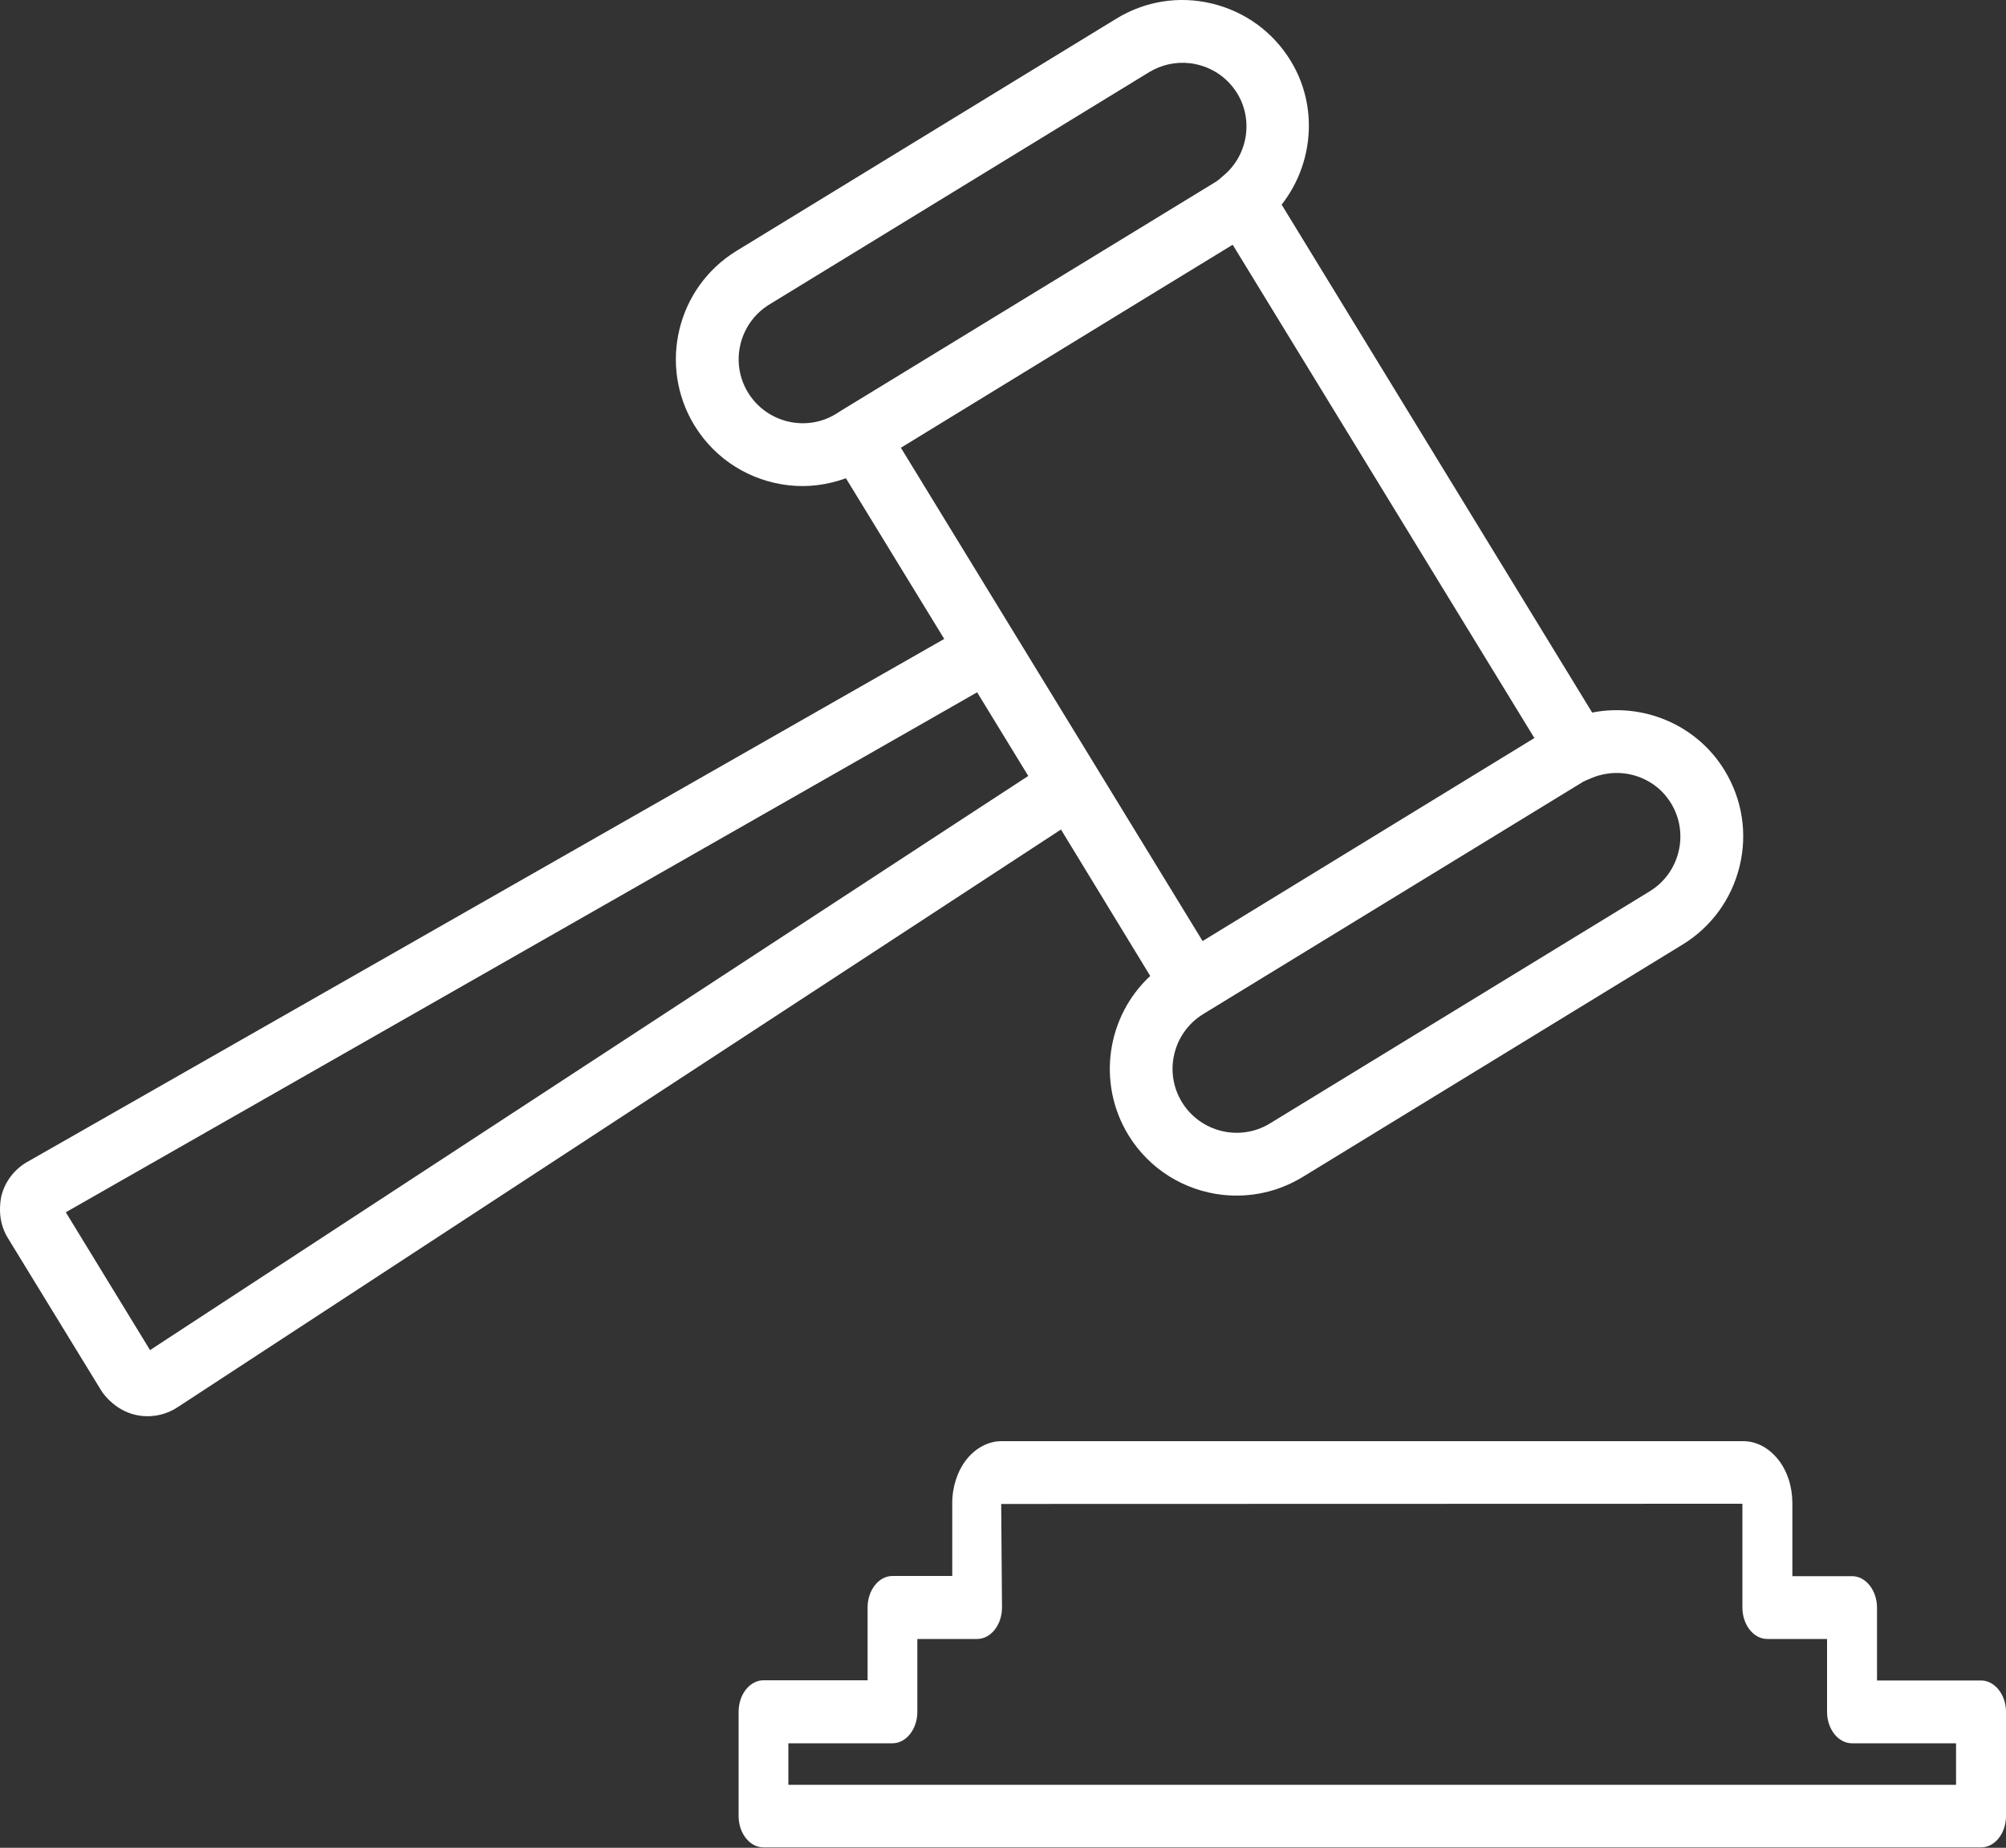 <?xml version="1.0" encoding="UTF-8"?>
<svg xmlns="http://www.w3.org/2000/svg" xmlns:xlink="http://www.w3.org/1999/xlink" version="1.1" id="Ebene_1" x="0px" y="0px" width="100px" height="92.11px" viewBox="0 0 100 92.11" style="enable-background:new 0 0 100 92.11;" xml:space="preserve">
<rect x="0" y="0" width="100" height="92.11" fill="#333333" stroke="none"/>
<style type="text/css">
	.st0{fill:#FFFFFF;}
</style>
<path class="st0" d="M98.76,83.77h-5.19v-3.63c0-0.86-0.56-1.57-1.24-1.57h-2.98v-3.64c0-0.82-0.25-1.6-0.71-2.18  c0,0,0-0.01-0.01-0.01c-0.47-0.58-1.08-0.9-1.73-0.9H49.92c-0.64,0-1.27,0.33-1.73,0.9c-0.46,0.58-0.72,1.37-0.72,2.18v3.64h-2.98  c-0.68,0-1.24,0.7-1.24,1.57v3.63h-5.19c-0.68,0-1.24,0.7-1.24,1.57v5.2c0,0.86,0.56,1.56,1.24,1.56h60.7c0.68,0,1.24-0.7,1.24-1.56  v-5.2C100,84.48,99.44,83.77,98.76,83.77z M97.52,88.97H39.3v-2.07h5.19c0.68,0,1.24-0.7,1.24-1.57v-3.63h2.98  c0.68,0,1.24-0.7,1.24-1.57l-0.04-5.16l36.95-0.01v5.17c0,0.86,0.55,1.57,1.24,1.57h2.98v3.63c0,0.87,0.56,1.57,1.24,1.57h5.19  V88.97z M57.34,48.65c-2.16,2-2.68,5.32-1.09,7.93c1.06,1.73,2.82,2.77,4.69,2.98c1.35,0.15,2.75-0.13,4-0.89l18.93-11.58  c1.44-0.88,2.45-2.27,2.85-3.91c0.4-1.64,0.13-3.34-0.75-4.78c-1.39-2.28-4.06-3.38-6.6-2.88L63.89,10.2  c1.59-2.03,1.84-4.9,0.45-7.17c-0.88-1.44-2.27-2.45-3.91-2.85c-1.65-0.4-3.34-0.13-4.78,0.75L36.71,12.51  c-2.97,1.82-3.91,5.72-2.09,8.7c1.06,1.73,2.82,2.77,4.69,2.98c0.95,0.11,1.92-0.01,2.86-0.35l4.9,8.01L1.36,57.92  c-0.64,0.36-1.11,0.98-1.29,1.69C0.02,59.84,0,60.07,0,60.31c0,0.49,0.13,0.98,0.39,1.4l4.64,7.58c0.12,0.2,0.28,0.38,0.45,0.54  c0.36,0.34,0.79,0.59,1.28,0.7c0.1,0.02,0.19,0.04,0.29,0.05c0.63,0.07,1.27-0.08,1.8-0.43l44.04-28.8L57.34,48.65z M79.21,38.84  c0,0,0.09-0.04,0.09-0.04c0,0,0,0,0,0c0.53-0.23,1.1-0.31,1.65-0.25c0.95,0.11,1.83,0.63,2.35,1.49c0.92,1.5,0.44,3.47-1.06,4.39  L63.31,56c-1.5,0.92-3.47,0.44-4.39-1.06c-0.92-1.5-0.44-3.47,1.06-4.39l18.94-11.58C79.01,38.92,79.11,38.88,79.21,38.84z   M41.93,20.47l-0.25,0.16c-1.5,0.92-3.47,0.44-4.39-1.06c-0.92-1.5-0.44-3.47,1.06-4.39L57.28,3.6l0,0  c0.61-0.37,1.32-0.53,2.02-0.45c0.13,0.01,0.26,0.04,0.4,0.07c0.83,0.2,1.53,0.71,1.98,1.44c0.82,1.35,0.51,3.12-0.72,4.12  l-0.08,0.07c-0.08,0.07-0.16,0.14-0.25,0.2L41.93,20.47z M44.91,22.32l12.48-7.64l4.06-2.48l15.04,24.59L59.95,46.91L44.91,22.32z   M47.92,40.86L7.48,67.3l-4.2-6.87l42-23.96l3.43-1.96l2.55,4.17L47.92,40.86z"></path>
</svg>

